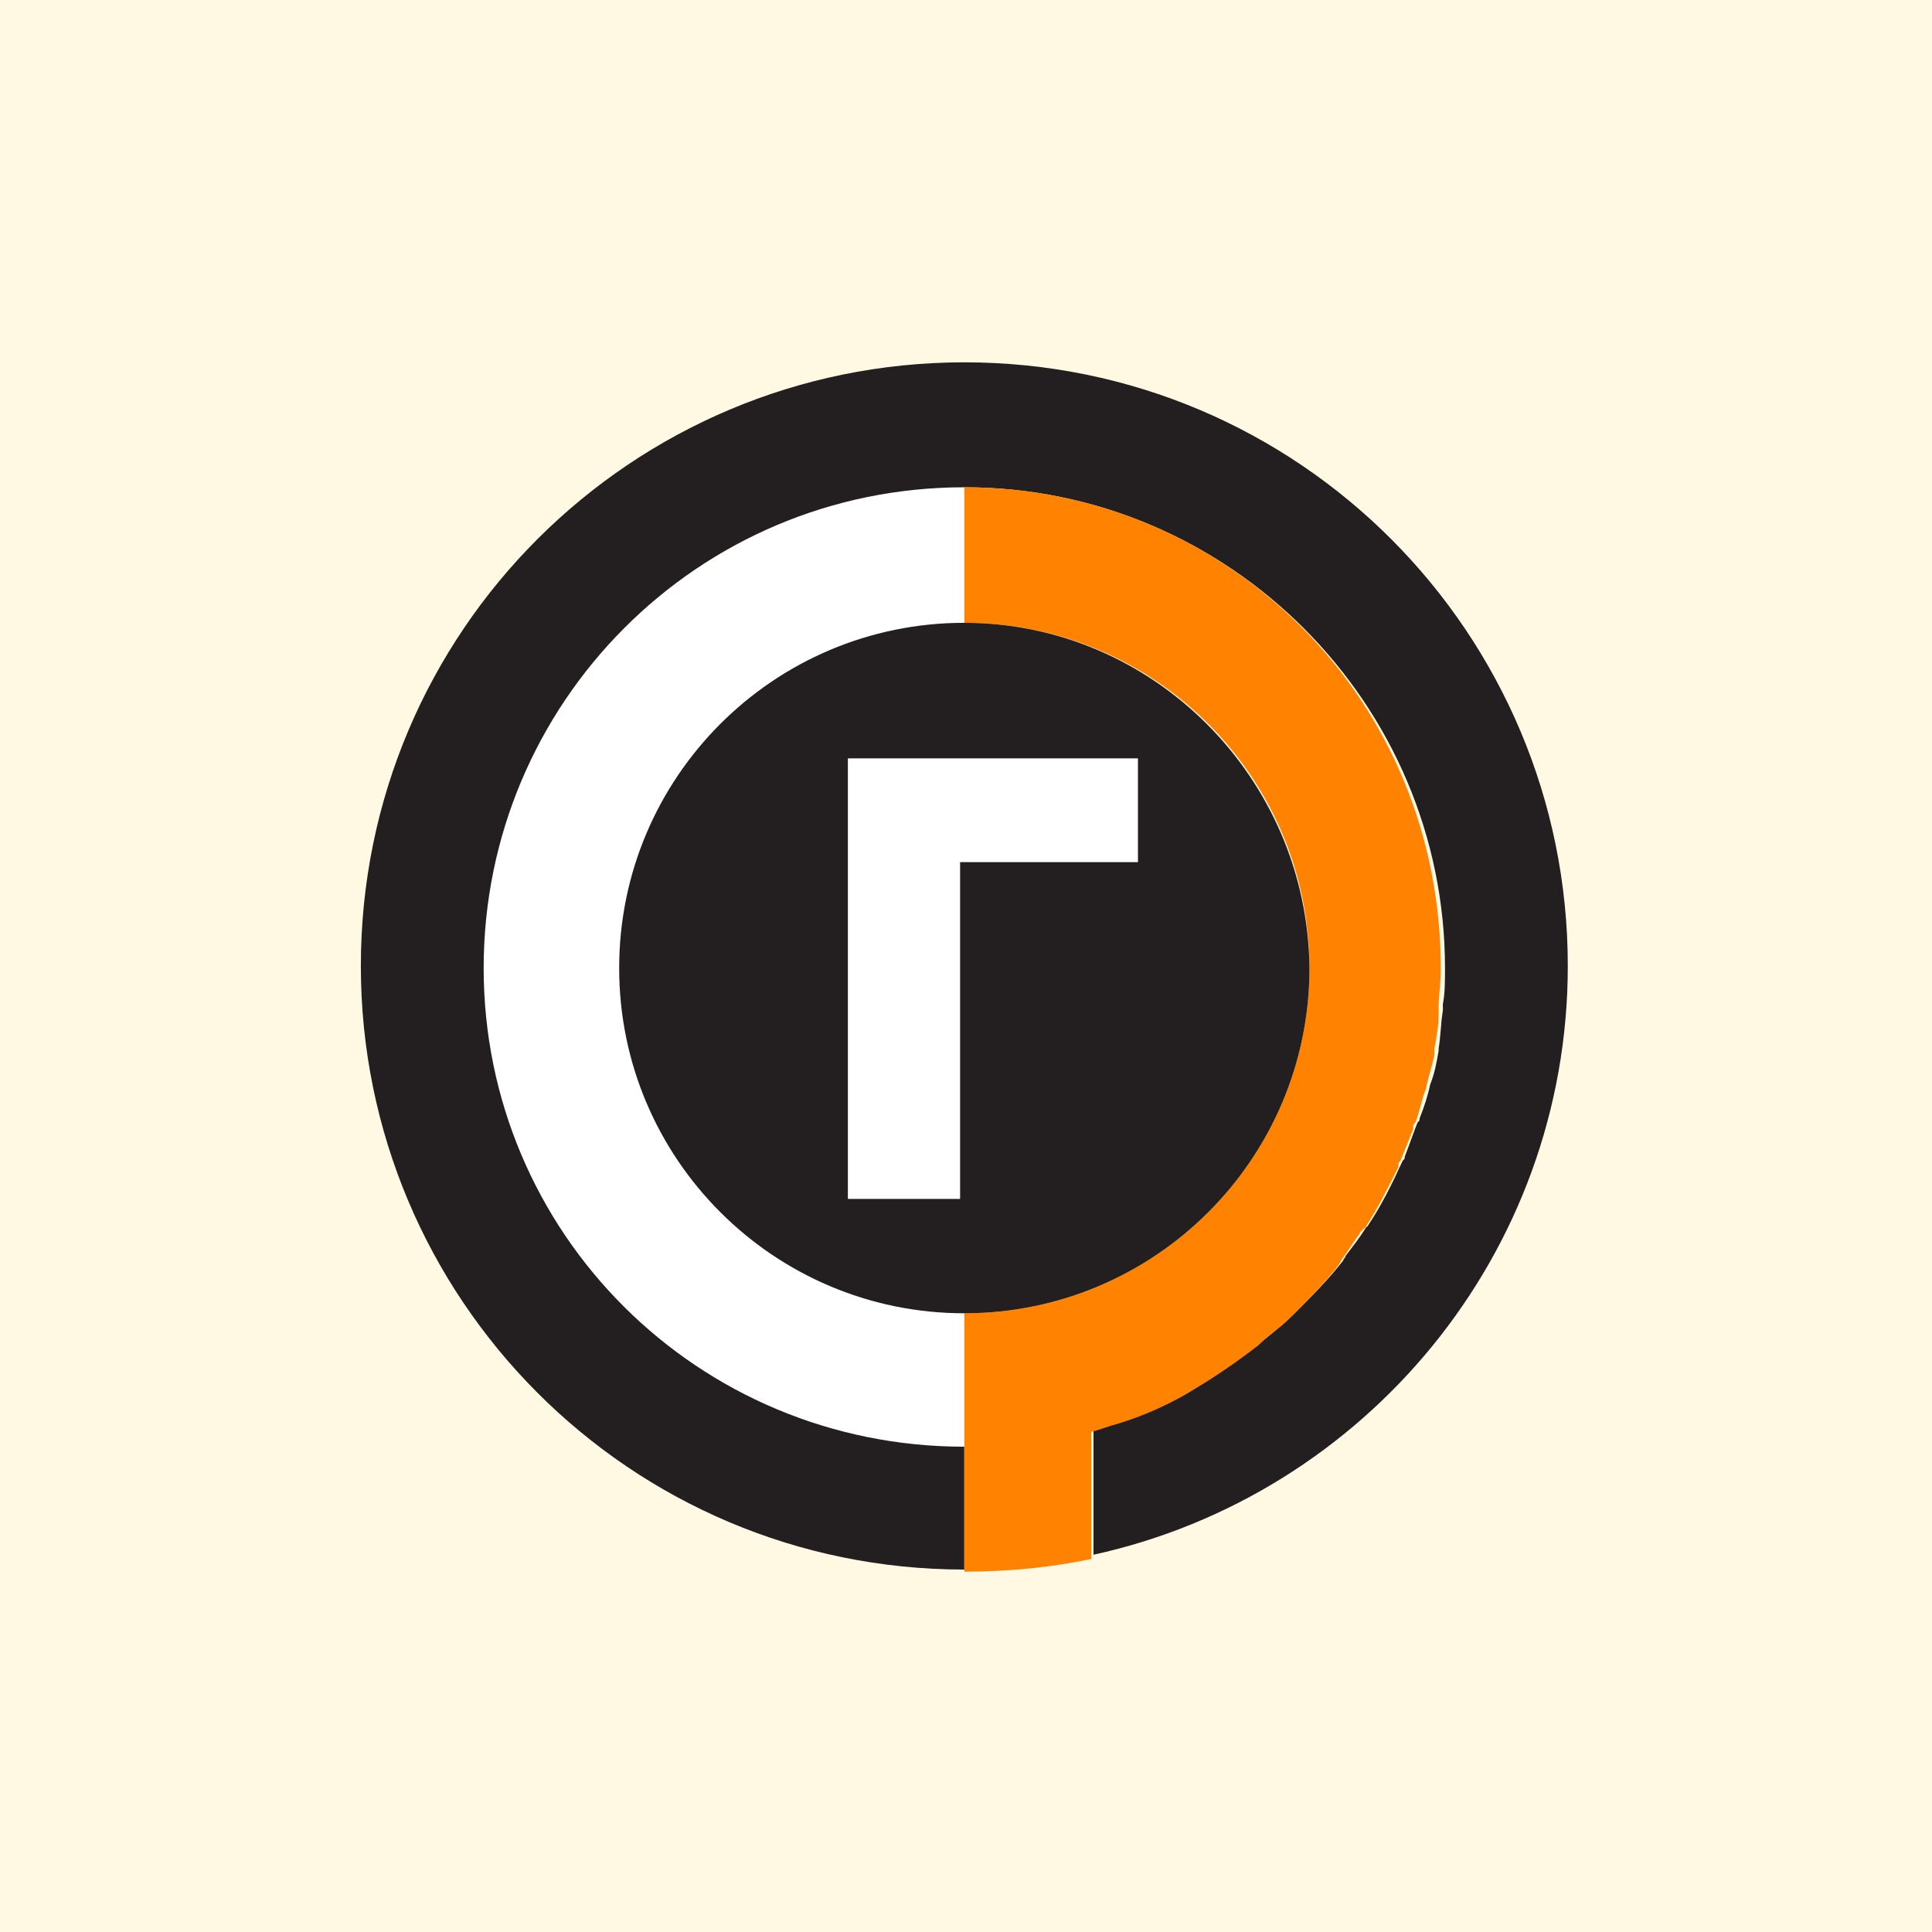<svg xmlns="http://www.w3.org/2000/svg" width="800" height="800" viewBox="0 0 800 800"><path fill="#fff9e3" d="M0 0h800v800H0Z"/><path fill="#fff" d="M256.388 400.85c0-78.931 64.007-142.952 142.918-142.952V201.77c-109.6 0-199.033 89.454-199.033 199.08 0 109.623 88.557 199.077 199.033 199.077V543.8c-78.911-.876-142.918-64.897-142.918-142.95"/><path fill="#231f20" d="M200.271 400.85c0-109.626 88.557-199.08 199.033-199.08 109.6 0 199.035 89.454 199.035 199.08 0 5.26 0 10.523-.878 14.908v2.63c-.877 5.263-.877 10.524-1.753 15.787v.877c-.877 5.261-1.753 9.646-3.508 14.032-.876 4.385-2.63 9.646-4.382 14.03 0 .88 0 .88-.879 1.756-1.753 4.384-3.506 9.646-5.26 14.032 0 .877 0 .877-.877 1.753-4.384 9.648-8.767 18.417-14.028 26.31-5.26 7.893 0 .877-.878.877-2.63 4.386-6.137 8.771-8.767 12.28 0 .876-.876.876-.876 1.752-6.14 7.893-13.153 14.91-20.167 21.925-7.015 7.017-.876.877-.876.877-11.4 10.524-24.551 20.172-37.704 28.065-10.522 6.138-21.92 10.524-33.318 14.909-3.508.876-7.892 2.63-11.398 3.508v52.62c112.23-24.557 196.402-124.535 196.402-243.805 0-137.69-111.353-249.946-249.888-249.946-137.657 0-249.887 111.379-249.887 249.946 0 137.687 111.354 249.943 249.887 249.943V599.05c-110.476 0-199.033-88.578-199.033-198.202"/><path fill="#ff8300" d="M399.306 201.77v56.128c78.912 0 142.918 64.021 142.918 142.951S478.218 543.8 399.306 543.8v106.995q27.617 0 52.608-5.263v-52.62c3.506-.876 7.89-2.631 11.398-3.508 11.398-3.508 22.796-8.77 32.44-14.909 8.77-5.261 17.536-11.4 25.428-17.539l.877-.878c3.508-3.508 7.892-6.138 11.398-9.646l.876-.876c7.016-7.017 14.03-14.033 20.167-21.926 0-.878.877-.878.877-1.755 2.63-3.508 5.26-7.893 7.892-11.4 0 0 0-.877.876-.877 0 0 0-.877.877-.877 5.26-7.893 9.645-16.664 14.029-25.433v-.877c0-.878 0-.878.876-1.755l5.261-13.154v-.878c0-.877 0-.877.877-1.753 1.755-4.385 2.631-9.648 4.384-14.033.877-4.384 2.631-9.646 3.508-14.032v-2.63c.876-4.384 1.753-9.648 1.753-14.032v-2.632c0-5.261.876-10.522.876-14.909.877-112.255-87.68-200.832-197.278-200.832"/><path fill="#231f20" fill-rule="evenodd" d="M399.306 257.898c-78.912 0-142.918 64.021-142.918 142.951S320.394 543.8 399.306 543.8s142.92-64.02 142.92-142.95c-.879-78.93-64.885-142.95-142.92-142.95"/><path fill="#fff" fill-rule="evenodd" d="M471.204 314.026H351.082v182.417h46.47V356.999h73.652Z"/></svg>